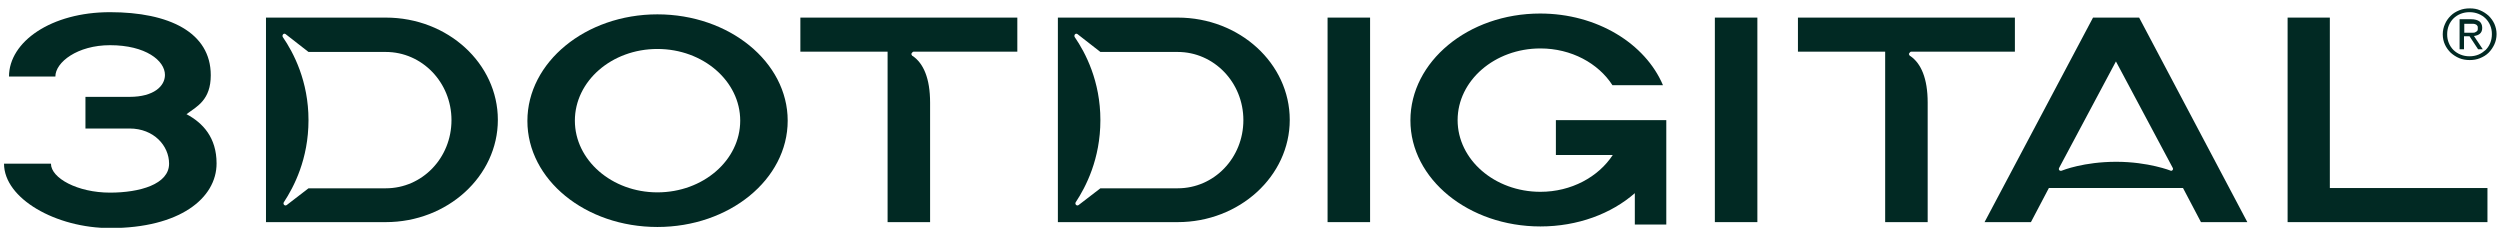 <?xml version="1.0" encoding="UTF-8"?>
<svg xmlns="http://www.w3.org/2000/svg" width="211" height="20" viewBox="0 0 211 20" fill="none">
  <g clip-path="url(#clip0_33_2824)">
    <path d="M4.3 13.815C4.3 15.025 6.537 16.258 9.286 16.258C11.802 16.258 14.271 15.55 14.271 13.815C14.271 12.308 12.99 10.846 10.94 10.846H7.212V8.175H10.94C12.99 8.175 13.922 7.262 13.922 6.325C13.922 5.115 12.291 3.814 9.286 3.814C6.537 3.814 4.673 5.252 4.673 6.462H0.759C0.759 3.517 4.324 1.028 9.286 1.028C14.248 1.028 17.789 2.718 17.789 6.348C17.789 8.426 16.648 8.974 15.739 9.636C17.114 10.367 18.279 11.6 18.279 13.792C18.279 16.737 15.157 19.249 9.309 19.249C4.72 19.249 0.34 16.76 0.34 13.815H4.324H4.3Z" fill="#012923"></path>
    <path d="M22.449 18.77V1.485H32.56C37.802 1.485 42.019 5.367 42.019 10.116C42.019 14.865 37.779 18.747 32.56 18.747H22.449V18.77ZM32.56 15.893C35.635 15.893 38.105 13.335 38.105 10.139C38.105 6.942 35.612 4.385 32.56 4.385H26.037L24.103 2.878C23.94 2.764 23.777 2.969 23.87 3.129C24.779 4.453 26.037 6.851 26.037 10.139C26.037 13.427 24.802 15.779 23.963 17.057C23.847 17.217 24.033 17.423 24.197 17.308L26.037 15.893H32.56Z" fill="#012923"></path>
    <path d="M89.285 18.77V1.485H99.396C104.638 1.485 108.855 5.367 108.855 10.116C108.855 14.865 104.615 18.747 99.396 18.747H89.285V18.77ZM99.396 15.893C102.471 15.893 104.941 13.335 104.941 10.139C104.941 6.942 102.448 4.385 99.396 4.385H92.873L90.939 2.878C90.776 2.764 90.613 2.969 90.706 3.129C91.615 4.453 92.873 6.851 92.873 10.139C92.873 13.427 91.638 15.779 90.799 17.057C90.683 17.217 90.869 17.423 91.032 17.308L92.873 15.893H99.396Z" fill="#012923"></path>
    <path d="M55.485 1.211C61.542 1.211 66.481 5.229 66.481 10.184C66.481 15.139 61.565 19.157 55.485 19.157C49.404 19.157 44.512 15.162 44.512 10.207C44.512 5.252 49.427 1.211 55.485 1.211ZM55.485 16.235C59.352 16.235 62.474 13.518 62.474 10.184C62.474 6.85 59.352 4.133 55.485 4.133C51.617 4.133 48.519 6.85 48.519 10.184C48.519 13.518 51.641 16.235 55.485 16.235Z" fill="#012923"></path>
    <path d="M112.047 1.485H115.635V18.747H112.047V1.485Z" fill="#012923"></path>
    <path d="M129.989 1.142C134.788 1.142 138.865 3.677 140.356 7.193H136.092C134.904 5.344 132.621 4.088 130.012 4.088C126.145 4.088 123.023 6.805 123.023 10.139C123.023 13.472 126.145 16.189 130.012 16.189C132.621 16.189 134.904 14.934 136.116 13.084H131.317V10.139H140.635V18.952H137.979V16.303C135.999 18.039 133.157 19.112 130.012 19.112C123.955 19.112 119.039 15.116 119.039 10.161C119.039 5.207 123.908 1.142 129.989 1.142Z" fill="#012923"></path>
    <path d="M144.734 1.485H148.322V18.747H144.734V1.485Z" fill="#012923"></path>
    <path d="M196.638 1.485V15.87H209.941V18.747H193.074V1.485H196.662H196.638Z" fill="#012923"></path>
    <path d="M151.746 1.485V4.362H159.108V18.747H162.696V8.655C162.696 6.623 162.137 5.344 161.228 4.727H161.205C161.205 4.727 161.111 4.613 161.111 4.545C161.111 4.545 161.205 4.362 161.298 4.362H170.057V1.485H151.746Z" fill="#012923"></path>
    <path d="M67.551 1.485V4.362H74.913V18.747H78.5V8.655C78.5 6.623 77.941 5.344 77.033 4.727H77.009C77.009 4.727 76.916 4.613 76.916 4.545C76.916 4.545 77.009 4.362 77.103 4.362H85.862V1.485H67.551Z" fill="#012923"></path>
    <path d="M206.168 2.9C206.168 2.581 206.238 2.284 206.354 2.033C206.471 1.759 206.634 1.53 206.844 1.325C207.053 1.119 207.286 0.982 207.566 0.868C207.845 0.754 208.125 0.708 208.451 0.708C208.777 0.708 209.057 0.754 209.313 0.868C209.593 0.982 209.826 1.142 210.035 1.325C210.245 1.53 210.408 1.759 210.525 2.01C210.641 2.284 210.711 2.558 210.711 2.877C210.711 3.197 210.641 3.494 210.525 3.745C210.408 3.996 210.245 4.247 210.035 4.453C209.826 4.658 209.593 4.795 209.313 4.91C209.033 5.024 208.754 5.069 208.451 5.069C208.148 5.069 207.845 5.024 207.566 4.91C207.286 4.795 207.053 4.636 206.844 4.453C206.634 4.247 206.471 4.019 206.354 3.768C206.238 3.517 206.168 3.22 206.168 2.9ZM206.541 2.9C206.541 3.174 206.587 3.403 206.681 3.631C206.774 3.859 206.913 4.065 207.077 4.225C207.24 4.384 207.449 4.521 207.682 4.613C207.915 4.704 208.148 4.75 208.428 4.75C208.707 4.75 208.94 4.704 209.173 4.613C209.406 4.521 209.593 4.384 209.779 4.225C209.942 4.065 210.082 3.859 210.175 3.631C210.268 3.403 210.315 3.151 210.315 2.877C210.315 2.603 210.268 2.375 210.175 2.147C210.082 1.918 209.942 1.713 209.779 1.553C209.616 1.393 209.406 1.256 209.173 1.165C208.94 1.074 208.707 1.028 208.428 1.028C208.148 1.028 207.915 1.074 207.682 1.165C207.449 1.256 207.24 1.393 207.077 1.553C206.913 1.713 206.774 1.918 206.681 2.147C206.587 2.375 206.541 2.626 206.541 2.9ZM207.612 1.622H208.568C208.87 1.622 209.103 1.69 209.266 1.804C209.406 1.918 209.499 2.101 209.499 2.352C209.499 2.581 209.43 2.74 209.29 2.855C209.15 2.969 208.987 3.014 208.801 3.037L209.546 4.156H209.15L208.428 3.06H207.962V4.156H207.589V1.622H207.612ZM207.985 2.763H208.428C208.428 2.763 208.614 2.763 208.684 2.763C208.777 2.763 208.847 2.763 208.917 2.718C208.987 2.695 209.033 2.649 209.08 2.603C209.127 2.558 209.127 2.466 209.127 2.375C209.127 2.284 209.127 2.215 209.08 2.17C209.057 2.124 209.01 2.078 208.94 2.055C208.894 2.033 208.824 2.01 208.754 2.01C208.684 2.01 208.614 2.01 208.544 2.01H207.985V2.832V2.763Z" fill="#012923"></path>
    <path d="M180.566 1.485H176.652L167.496 18.747H171.41L172.924 15.87H184.247L185.761 18.747H189.675L180.542 1.485H180.566ZM183.222 14.409C183.222 14.409 181.334 13.655 178.609 13.655C175.883 13.655 174.112 14.363 173.996 14.409C173.856 14.454 173.716 14.34 173.786 14.18L178.585 5.184L183.385 14.18C183.454 14.317 183.315 14.454 183.175 14.409H183.222Z" fill="#012923"></path>
  </g>
  <defs>
    <clipPath id="clip0_33_2824">
      <rect width="210.395" height="18.541" fill="white" transform="translate(0.316 0.686)"></rect>
    </clipPath>
  </defs>
</svg>
